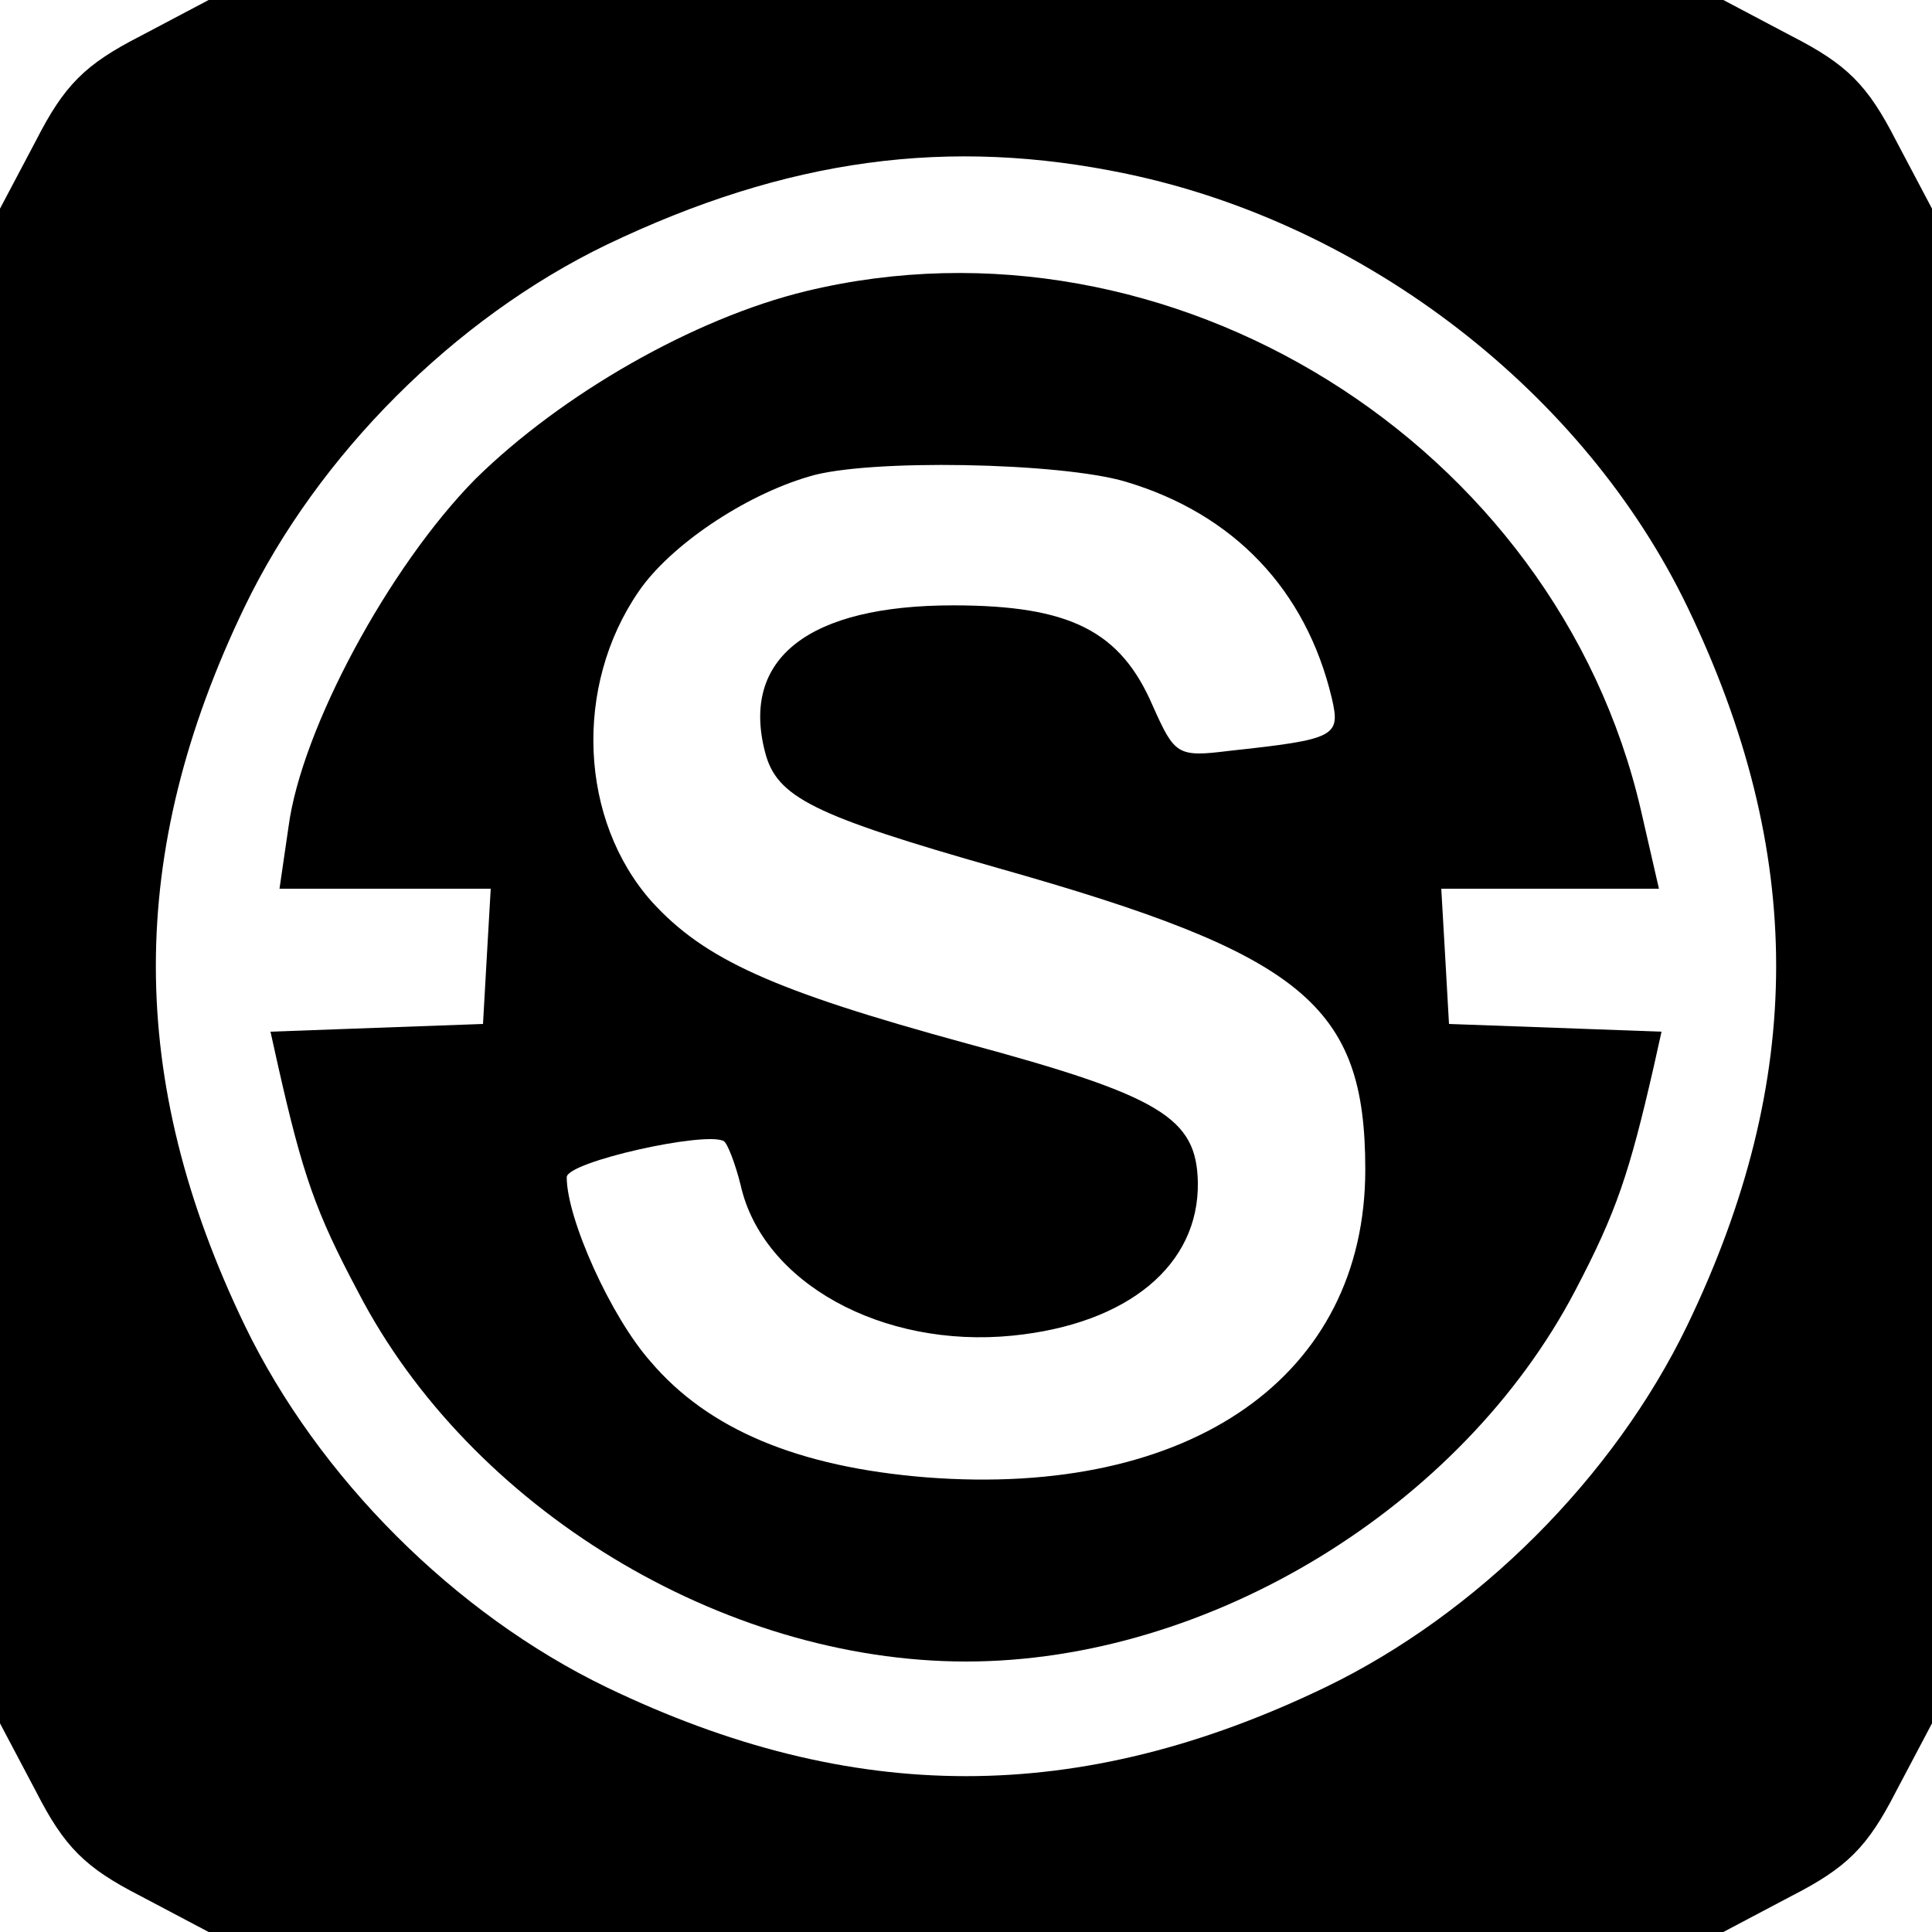 <?xml version="1.0" encoding="UTF-8" standalone="no"?> <svg xmlns="http://www.w3.org/2000/svg" version="1.0" width="150pt" height="150pt" viewBox="0 0 150 150" preserveAspectRatio="xMidYMid meet"><g transform="translate(0,150) scale(0.1,-0.1)" fill="#000000" stroke="none"><path d="M109 1472 c-43 -22 -59 -38 -81 -81 l-28 -53 0 -588 0 -588 28 -53 c22 -43 38 -59 81 -81 l53 -28 588 0 588 0 53 28 c43 22 59 38 81 81 l28 53 0 588 0 588 -28 53 c-22 43 -38 59 -81 81 l-53 28 -588 0 -588 0 -53 -28z m766 -107 c186 -39 355 -170 435 -336 92 -191 92 -367 0 -558 -57 -118 -163 -224 -281 -281 -191 -92 -367 -92 -558 0 -118 57 -224 163 -281 281 -92 191 -92 367 0 558 57 118 163 224 281 281 140 67 266 84 404 55z"></path><path d="M626 1274 c-87 -21 -190 -80 -257 -146 -67 -68 -135 -194 -145 -270 l-7 -48 82 0 82 0 -3 -52 -3 -53 -83 -3 -82 -3 6 -27 c19 -84 29 -113 62 -175 87 -168 283 -287 472 -287 189 0 385 120 473 288 32 61 42 91 61 174 l6 27 -82 3 -83 3 -3 53 -3 52 85 0 84 0 -14 61 c-66 285 -366 471 -648 403z m248 -148 c84 -25 140 -84 160 -168 7 -30 3 -32 -80 -41 -40 -5 -42 -3 -59 35 -25 58 -64 78 -155 78 -112 0 -165 -41 -146 -114 9 -35 37 -49 181 -90 237 -67 285 -106 285 -234 0 -160 -135 -255 -341 -239 -99 8 -169 37 -214 90 -31 35 -65 111 -65 143 0 12 108 36 122 28 3 -2 9 -18 13 -34 17 -76 110 -127 211 -117 90 9 145 55 144 119 -1 50 -28 67 -180 108 -150 41 -203 65 -244 110 -56 63 -61 167 -10 241 24 35 81 74 132 89 45 14 196 11 246 -4z"></path></g></svg> 